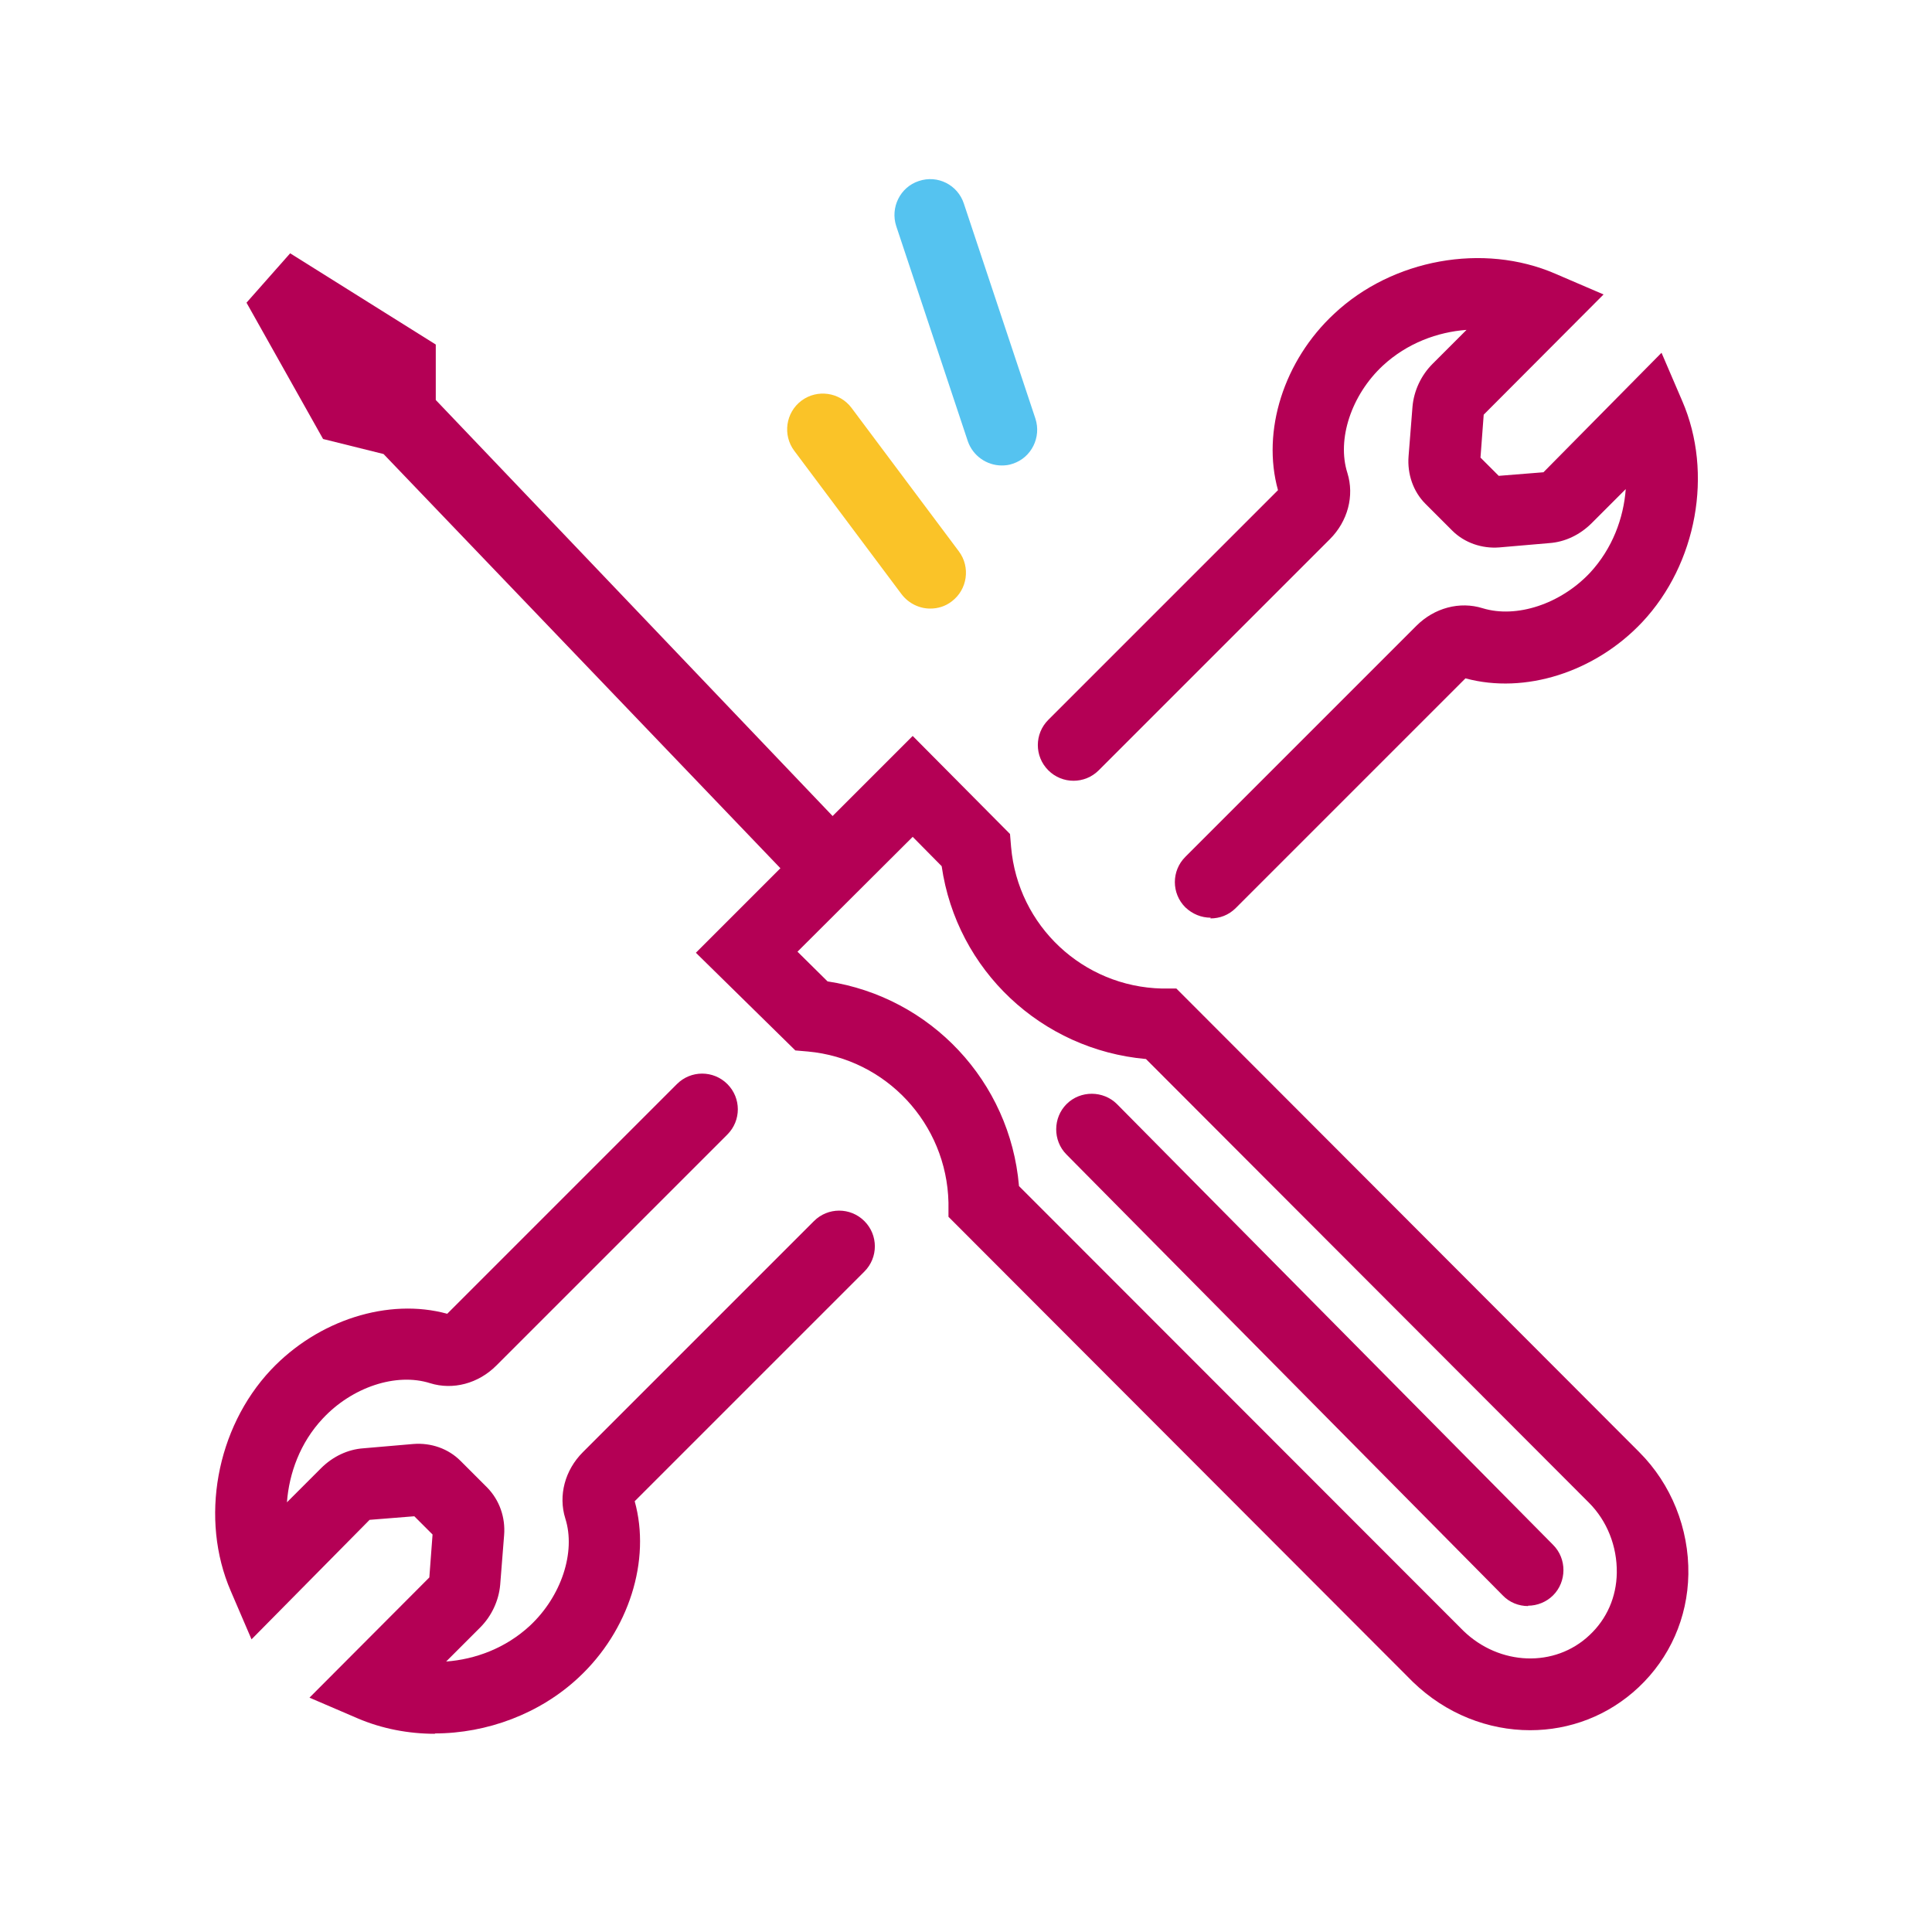 <?xml version="1.0" encoding="UTF-8"?><svg id="a" xmlns="http://www.w3.org/2000/svg" viewBox="0 0 54 54"><defs><style>.b{fill:#fac328;}.c{fill:#b40055;}.d{fill:#55c3f0;}</style></defs><polygon class="c" points="12.18 11.18 12.18 9.63 8.11 7.08 6.89 8.46 9.03 12.27 10.72 12.69 21.92 24.38 23.34 22.88 12.18 11.18"/><path class="c" d="m42.77,48.36c-1.17,0-2.35-.45-3.28-1.35l-12.98-13v-.4c-.05-2.2-1.74-4.02-3.93-4.22l-.35-.03-2.78-2.73,6.06-6.06,2.72,2.74.03.36c.19,2.21,2.01,3.91,4.22,3.96h.4s12.94,12.96,12.94,12.96c.89.89,1.39,2.13,1.37,3.41-.02,1.22-.52,2.34-1.39,3.16-.85.8-1.93,1.2-3.03,1.2Zm-14.29-15.21l12.42,12.43c1.01.98,2.56,1.04,3.53.12h0c.48-.45.75-1.06.76-1.74.01-.74-.27-1.45-.78-1.96l-12.38-12.4c-2.92-.26-5.29-2.48-5.71-5.39l-.81-.82-3.22,3.21.84.83c2.89.44,5.1,2.8,5.35,5.71Z"/><path class="c" d="m42.71,44.89c-.26,0-.52-.1-.71-.3l-12.19-12.32c-.39-.39-.38-1.03,0-1.41.39-.39,1.03-.38,1.41,0l12.19,12.32c.39.39.38,1.03,0,1.41-.19.19-.45.29-.7.29Z"/><path class="c" d="m12.16,48.46c-.74,0-1.48-.14-2.16-.43l-1.35-.58,3.35-3.36.09-1.2-.51-.51-1.25.1-3.3,3.34-.58-1.35c-.87-2.01-.41-4.55,1.12-6.18,1.32-1.4,3.29-2.02,4.93-1.57l6.42-6.42c.39-.39,1.02-.39,1.41,0s.39,1.02,0,1.41l-6.46,6.46c-.5.5-1.21.69-1.85.49-.95-.3-2.18.11-3,.99-.63.67-.94,1.53-1,2.34l.95-.95c.33-.33.75-.53,1.19-.56l1.39-.12c.5-.04.98.13,1.32.47l.75.75c.34.35.51.83.47,1.33l-.11,1.39c-.04.44-.24.87-.56,1.19l-.95.95c.81-.06,1.66-.37,2.34-1,.88-.82,1.29-2.06.99-3-.2-.64-.01-1.35.49-1.85l6.46-6.46c.39-.39,1.02-.39,1.41,0s.39,1.02,0,1.41l-6.42,6.42c.46,1.65-.16,3.62-1.57,4.93-1.08,1.01-2.56,1.56-4.02,1.56Zm-.06-5.71h0s0,0,0,0Z"/><path class="c" d="m33.84,25.65c-.26,0-.51-.1-.71-.29-.39-.39-.39-1.02,0-1.41l6.46-6.46c.5-.5,1.21-.69,1.85-.49.95.29,2.18-.12,3-.99.63-.68.94-1.53,1-2.34l-.95.95c-.33.33-.75.53-1.19.56l-1.39.12c-.49.04-.98-.13-1.32-.47l-.75-.75c-.34-.34-.51-.83-.47-1.33l.11-1.39c.04-.44.24-.87.56-1.19l.95-.95c-.81.06-1.66.37-2.34,1-.88.82-1.29,2.06-.99,3,.2.64.01,1.35-.49,1.85l-6.46,6.46c-.39.39-1.02.39-1.41,0s-.39-1.02,0-1.41l6.42-6.42c-.46-1.65.16-3.62,1.57-4.93,1.63-1.53,4.17-1.99,6.18-1.12l1.35.58-3.35,3.36-.09,1.2.51.51,1.25-.1,3.3-3.34.58,1.35c.87,2.01.41,4.55-1.12,6.18-1.32,1.4-3.28,2.02-4.94,1.57l-6.42,6.42c-.2.2-.45.29-.71.29Zm7.52-12.75h0s0,0,0,0Z"/><path class="d" d="m28,13.01c-.42,0-.81-.27-.95-.68l-2-6.01c-.17-.52.11-1.09.63-1.26.53-.18,1.09.11,1.26.63l2,6.01c.17.52-.11,1.09-.63,1.26-.11.04-.21.05-.32.05Z"/><path class="b" d="m26,17.01c-.3,0-.6-.14-.8-.4l-3-4.01c-.33-.44-.24-1.07.2-1.4.44-.33,1.07-.24,1.4.2l3,4.01c.33.44.24,1.07-.2,1.4-.18.14-.39.2-.6.2Z"/></svg>
